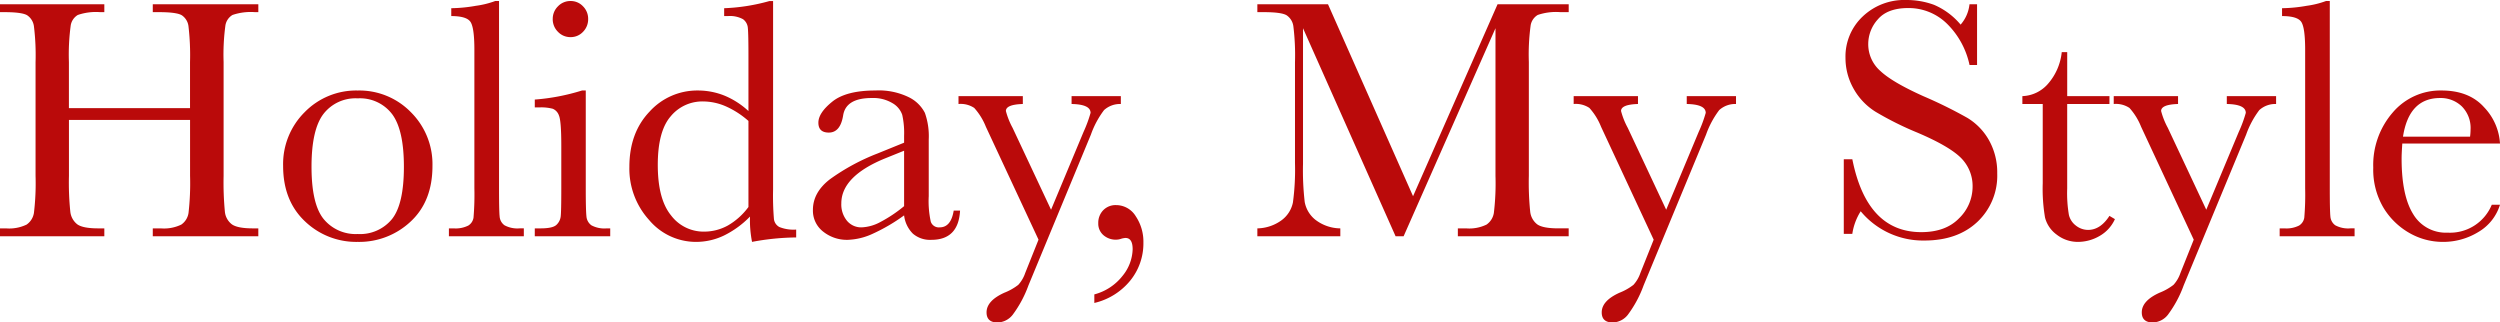 <svg xmlns="http://www.w3.org/2000/svg" width="506.638" height="65.349" viewBox="0 0 506.638 65.349">
  <path id="パス_13" data-name="パス 13" d="M-215.045-23.574H-239.59v11.336a58.155,58.155,0,0,0,.277,7.263,3.749,3.749,0,0,0,1.4,2.548q1.127.832,4.281.832h1.213V0h-21.147V-1.595h1.213a8.14,8.14,0,0,0,4.177-.763,3.537,3.537,0,0,0,1.491-2.375,50.3,50.3,0,0,0,.329-7.506V-35.292a47.788,47.788,0,0,0-.329-7.246,3.173,3.173,0,0,0-1.387-2.253q-1.057-.624-4.628-.624h-.867V-47.01h21.147v1.595h-.867a11.319,11.319,0,0,0-4.507.572,3.022,3.022,0,0,0-1.439,2.132,44.145,44.145,0,0,0-.364,7.419v9.326h24.545v-9.326a50.414,50.414,0,0,0-.312-7.246,3.123,3.123,0,0,0-1.369-2.253q-1.057-.624-4.628-.624H-222.6V-47.01h21.39v1.595h-.693a11.449,11.449,0,0,0-4.542.572,3.022,3.022,0,0,0-1.439,2.132,44.145,44.145,0,0,0-.364,7.419v23.054a62,62,0,0,0,.26,7.263,3.663,3.663,0,0,0,1.4,2.548q1.144.832,4.3.832h1.075V0H-222.6V-1.595h1.629a8.048,8.048,0,0,0,4.143-.763,3.478,3.478,0,0,0,1.473-2.375,53.061,53.061,0,0,0,.312-7.506Zm18.859,9.326a14.832,14.832,0,0,1,4.368-10.9,14.577,14.577,0,0,1,10.747-4.385,14.589,14.589,0,0,1,10.782,4.4,14.848,14.848,0,0,1,4.368,10.886q0,7.176-4.437,11.284a15.207,15.207,0,0,1-10.712,4.108,15.006,15.006,0,0,1-10.7-4.177Q-196.186-7.211-196.186-14.249Zm5.755.173q0,7.558,2.461,10.591a8.385,8.385,0,0,0,6.9,3.033,8.353,8.353,0,0,0,6.951-3.033q2.409-3.033,2.409-10.591,0-7.488-2.392-10.678a8.173,8.173,0,0,0-6.968-3.189,8.2,8.2,0,0,0-6.951,3.172Q-190.431-21.6-190.431-14.075Zm38-33.593V-9.742q0,4.542.121,5.72a2.409,2.409,0,0,0,.988,1.8,5.545,5.545,0,0,0,3.085.624h.832V0h-15.185V-1.595h.971a5.7,5.7,0,0,0,2.964-.572A2.29,2.29,0,0,0-157.6-3.779a55.675,55.675,0,0,0,.173-5.963V-37.823q0-4.472-.8-5.634t-3.883-1.161v-1.595a30.281,30.281,0,0,0,4.975-.485,18.385,18.385,0,0,0,3.935-.971Zm10.886,3.64a3.53,3.53,0,0,1,1.057-2.565,3.445,3.445,0,0,1,2.548-1.075,3.389,3.389,0,0,1,2.531,1.075,3.561,3.561,0,0,1,1.04,2.565,3.6,3.6,0,0,1-1.04,2.6,3.389,3.389,0,0,1-2.531,1.075,3.445,3.445,0,0,1-2.548-1.075A3.571,3.571,0,0,1-141.549-44.028Zm6.691,14.491v19.8q0,4.542.139,5.72a2.462,2.462,0,0,0,1.005,1.8,5.545,5.545,0,0,0,3.085.624h.728V0h-15.289V-1.595h1.179q2.461,0,3.207-.711a2.752,2.752,0,0,0,.867-1.7q.121-.988.121-5.738v-8.6q0-4.992-.468-6.1a2.281,2.281,0,0,0-1.248-1.387,9.155,9.155,0,0,0-2.721-.277h-.936V-27.7a42.447,42.447,0,0,0,9.568-1.837Zm32.969,4.16V-36.471q0-4.542-.121-5.72a2.409,2.409,0,0,0-.988-1.8,5.545,5.545,0,0,0-3.085-.624h-.728v-1.595a39.08,39.08,0,0,0,9.187-1.456h.728V-9.5a57.385,57.385,0,0,0,.173,6.032,2.128,2.128,0,0,0,1.092,1.595,7.676,7.676,0,0,0,3.415.52V.243a50.373,50.373,0,0,0-8.944.9,22.745,22.745,0,0,1-.416-5.131,19.037,19.037,0,0,1-5.287,3.848A13.069,13.069,0,0,1-112.5,1.144a12.408,12.408,0,0,1-9.516-4.437,15.475,15.475,0,0,1-4-10.747q0-6.934,4.091-11.215a13.017,13.017,0,0,1,9.742-4.281,14.348,14.348,0,0,1,5.443,1.04A16.358,16.358,0,0,1-101.889-25.377Zm0,2.011a17.863,17.863,0,0,0-4.594-2.964,11.663,11.663,0,0,0-4.628-.988,8.3,8.3,0,0,0-6.535,3.016q-2.617,3.016-2.617,9.846,0,6.934,2.687,10.227a8.253,8.253,0,0,0,6.639,3.293,9.925,9.925,0,0,0,4.888-1.248,13.617,13.617,0,0,0,4.16-3.744ZM-60.288-5.2H-59Q-59.317.728-64.829.728A5.323,5.323,0,0,1-68.556-.52a6.251,6.251,0,0,1-1.785-3.709A36.225,36.225,0,0,1-76.668-.52,13.007,13.007,0,0,1-81.782.728,7.692,7.692,0,0,1-86.739-.936a5.359,5.359,0,0,1-2.08-4.4q0-3.571,3.484-6.24a42.946,42.946,0,0,1,9.62-5.2l5.374-2.184V-20.35a16.926,16.926,0,0,0-.381-4.264A4.374,4.374,0,0,0-72.7-26.972a7.569,7.569,0,0,0-4.195-1.04q-5.2,0-5.79,3.467-.555,3.536-2.912,3.536-2.115,0-2.115-2.011,0-1.976,2.808-4.247t8.736-2.271a13.887,13.887,0,0,1,6.83,1.387A7.2,7.2,0,0,1-66.129-25a14.136,14.136,0,0,1,.78,5.408V-8.112a19.335,19.335,0,0,0,.416,5.166A1.717,1.717,0,0,0-63.13-1.8Q-60.842-1.8-60.288-5.2ZM-70.341-17.334l-3.779,1.525q-8.944,3.64-8.944,9.152A5.219,5.219,0,0,0-81.92-3.137,3.74,3.74,0,0,0-78.939-1.8,8.682,8.682,0,0,0-75.16-2.877,27.683,27.683,0,0,0-70.341-6.1Zm29.78,11.96,6.587-15.774A26.461,26.461,0,0,0-32.553-25q0-1.733-3.848-1.8v-1.595h9.984V-26.8a4.825,4.825,0,0,0-3.4,1.231,18.3,18.3,0,0,0-2.669,4.975L-45.138,9.95A23.1,23.1,0,0,1-48.327,15.9a4.032,4.032,0,0,1-3.051,1.577q-2.253,0-2.253-2.045,0-2.357,3.605-3.987A11.279,11.279,0,0,0-47.2,9.846a6.767,6.767,0,0,0,1.4-2.392l2.7-6.76L-53.77-22.187A12.676,12.676,0,0,0-56.127-26a4.954,4.954,0,0,0-3.189-.8v-1.595h13.035V-26.8q-3.432.1-3.432,1.421a15.1,15.1,0,0,0,1.352,3.4Zm8.771,18.894V11.787a10.72,10.72,0,0,0,5.72-3.761,8.873,8.873,0,0,0,2.045-5.391q0-2.288-1.456-2.288a3.87,3.87,0,0,0-.9.173,3.08,3.08,0,0,1-.971.173,3.784,3.784,0,0,1-2.6-.919,3.061,3.061,0,0,1-1.04-2.409A3.637,3.637,0,0,1-29.988-5.27a3.456,3.456,0,0,1,2.6-1.04,4.662,4.662,0,0,1,4,2.271,9.24,9.24,0,0,1,1.543,5.322,11.947,11.947,0,0,1-2.687,7.731A13.286,13.286,0,0,1-31.791,13.521ZM32.8-8.112l17.126-38.9H64.344v1.595H62.61a11.449,11.449,0,0,0-4.542.572,3.022,3.022,0,0,0-1.439,2.132,44.145,44.145,0,0,0-.364,7.419v23.054a58.154,58.154,0,0,0,.277,7.263,3.749,3.749,0,0,0,1.4,2.548q1.127.832,4.316.832h2.08V0H41.879V-1.595h1.664a8.048,8.048,0,0,0,4.143-.763,3.537,3.537,0,0,0,1.491-2.375,50.3,50.3,0,0,0,.329-7.506V-42.156L30.889,0H29.26L10.5-42.156V-14.63a55.262,55.262,0,0,0,.347,7.7A5.984,5.984,0,0,0,13-3.345a8.412,8.412,0,0,0,5.062,1.751V0H1.248V-1.595A8.581,8.581,0,0,0,6.154-3.241,5.938,5.938,0,0,0,8.459-6.864a49.864,49.864,0,0,0,.416-7.974V-35.292a47.788,47.788,0,0,0-.329-7.246,3.173,3.173,0,0,0-1.387-2.253q-1.057-.624-4.628-.624H1.248V-47.01H15.566ZM84.1-5.374l6.587-15.774A26.461,26.461,0,0,0,92.113-25q0-1.733-3.848-1.8v-1.595h9.984V-26.8a4.825,4.825,0,0,0-3.4,1.231,18.3,18.3,0,0,0-2.669,4.975L79.528,9.95A23.1,23.1,0,0,1,76.339,15.9a4.032,4.032,0,0,1-3.051,1.577q-2.253,0-2.253-2.045,0-2.357,3.605-3.987a11.279,11.279,0,0,0,2.825-1.595,6.767,6.767,0,0,0,1.4-2.392l2.7-6.76L70.9-22.187A12.676,12.676,0,0,0,68.539-26a4.954,4.954,0,0,0-3.189-.8v-1.595H78.384V-26.8q-3.432.1-3.432,1.421a15.1,15.1,0,0,0,1.352,3.4ZM120.09-.485V-15.6h1.733Q124.77-.832,135.794-.832q4.958,0,7.679-2.825a8.909,8.909,0,0,0,2.721-6.327,8.051,8.051,0,0,0-2.392-5.928q-2.392-2.357-8.736-5.062a64.193,64.193,0,0,1-8.528-4.247,12.951,12.951,0,0,1-4.49-4.732,12.618,12.618,0,0,1-1.612-6.206,11.126,11.126,0,0,1,3.484-8.372,12.224,12.224,0,0,1,8.823-3.345,16.116,16.116,0,0,1,5.616.971,14.373,14.373,0,0,1,5.408,4.021,7.43,7.43,0,0,0,1.8-4.125H147.1V-34.7h-1.525a16.51,16.51,0,0,0-4.663-8.459,11.082,11.082,0,0,0-7.748-3.085q-4.195,0-6.154,2.271A7.456,7.456,0,0,0,125.047-39a7.189,7.189,0,0,0,2.461,5.512q2.427,2.288,8.771,5.131a90.992,90.992,0,0,1,8.823,4.351,12.316,12.316,0,0,1,4.42,4.559,13.316,13.316,0,0,1,1.664,6.726,12.85,12.85,0,0,1-4.021,9.811Q143.144.867,136.418.867a16.405,16.405,0,0,1-12.9-5.928,11.782,11.782,0,0,0-1.7,4.576ZM173.929-26.8h-8.563V-9.638a26.156,26.156,0,0,0,.347,5.322,3.823,3.823,0,0,0,1.473,2.2,3.982,3.982,0,0,0,2.409.832q2.5,0,4.333-2.843l1.109.659a7.434,7.434,0,0,1-3.172,3.449,8.682,8.682,0,0,1-4.247,1.161,6.929,6.929,0,0,1-4.385-1.473,6.16,6.16,0,0,1-2.357-3.449,34.632,34.632,0,0,1-.468-6.934V-26.8h-4.125v-1.595a7.2,7.2,0,0,0,5.1-2.392,11.518,11.518,0,0,0,2.877-6.518h1.109v8.91h8.563ZM193.551-5.374l6.587-15.774A26.462,26.462,0,0,0,201.56-25q0-1.733-3.848-1.8v-1.595H207.7V-26.8a4.825,4.825,0,0,0-3.4,1.231,18.3,18.3,0,0,0-2.669,4.975L188.975,9.95a23.1,23.1,0,0,1-3.189,5.946,4.033,4.033,0,0,1-3.051,1.577q-2.253,0-2.253-2.045,0-2.357,3.605-3.987a11.279,11.279,0,0,0,2.825-1.595,6.767,6.767,0,0,0,1.4-2.392l2.7-6.76L180.343-22.187A12.676,12.676,0,0,0,177.985-26a4.954,4.954,0,0,0-3.189-.8v-1.595h13.035V-26.8q-3.432.1-3.432,1.421a15.1,15.1,0,0,0,1.352,3.4Zm25.03-42.295V-9.742q0,4.542.121,5.72a2.409,2.409,0,0,0,.988,1.8,5.545,5.545,0,0,0,3.085.624h.832V0H208.424V-1.595h.971a5.7,5.7,0,0,0,2.964-.572,2.29,2.29,0,0,0,1.057-1.612,55.675,55.675,0,0,0,.173-5.963V-37.823q0-4.472-.8-5.634t-3.883-1.161v-1.595a30.281,30.281,0,0,0,4.975-.485,18.385,18.385,0,0,0,3.935-.971ZM253.076-18.79h-19.8q-.139,2.045-.139,3.051,0,7.488,2.34,11.25a7.694,7.694,0,0,0,6.986,3.761,9.146,9.146,0,0,0,8.944-5.651h1.664a9.69,9.69,0,0,1-4.4,5.53A13.6,13.6,0,0,1,241.5,1.144a13.588,13.588,0,0,1-6.812-1.82,14.543,14.543,0,0,1-5.252-5.148,15.14,15.14,0,0,1-2.045-8.078,16.227,16.227,0,0,1,3.952-11.18,12.661,12.661,0,0,1,9.88-4.455q5.582,0,8.632,3.4A11.609,11.609,0,0,1,253.076-18.79Zm-6.067-1.387a11.118,11.118,0,0,0,.1-1.421,6.185,6.185,0,0,0-1.785-4.732,6.156,6.156,0,0,0-4.385-1.681q-6.31,0-7.523,7.835Z" transform="translate(253.562 47.876)" fill="#ba0a0a"/>
</svg>
